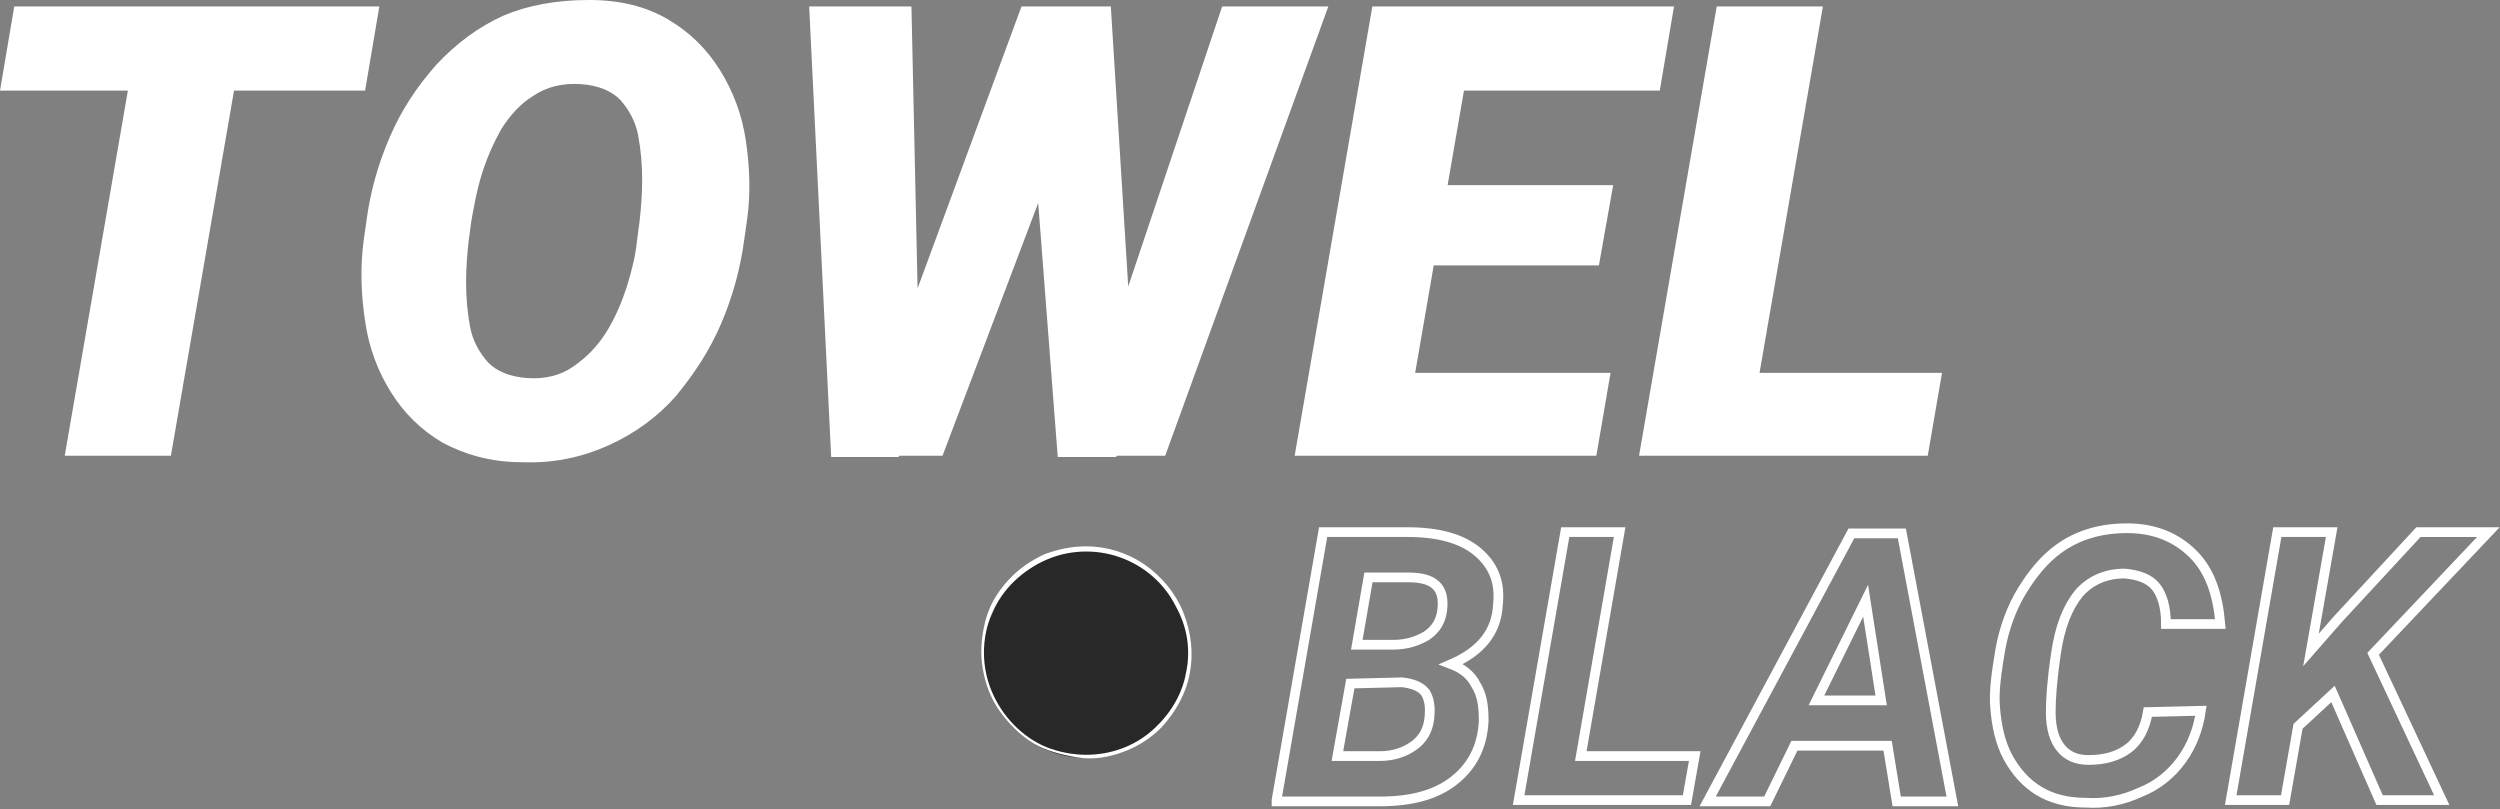 <?xml version="1.0" encoding="utf-8"?>
<!-- Generator: Adobe Illustrator 24.1.1, SVG Export Plug-In . SVG Version: 6.00 Build 0)  -->
<svg version="1.1" id="Layer_1" xmlns="http://www.w3.org/2000/svg" xmlns:xlink="http://www.w3.org/1999/xlink" x="0px" y="0px"
	 viewBox="0 0 193.1 62.5" style="enable-background:new 0 0 193.1 62.5;" xml:space="preserve">
<rect x="0" y="0" width="193.1" height="62.5" fill="#808080" stroke="none"/>
<style type="text/css">
	.st0{fill:#282D44;}
	.st1{fill:#FFFFFF;}
	.st2{fill:#282828;}
	.st3{fill:none;stroke:#FFFFFF;stroke-width:0.75;stroke-miterlimit:10;}
</style>
<g>
	<path class="st2" d="M92,50.4c0,1.6-0.5,3.1-1.4,4.5c-0.9,1.3-2.1,2.3-3.6,3c-1.5,0.6-3.1,0.8-4.6,0.5c-1.6-0.3-3-1.1-4.1-2.2
		c-1.1-1.1-1.9-2.6-2.2-4.1s-0.2-3.2,0.5-4.6c0.6-1.5,1.6-2.7,3-3.6c1.3-0.9,2.9-1.4,4.5-1.4c2.1,0,4.2,0.8,5.7,2.4
		C91.1,46.2,92,48.3,92,50.4z"/>
	<path class="st1" d="M83.9,42.2c1.6,0,3.2,0.5,4.5,1.4c1.3,0.9,2.4,2.2,3,3.7c0.6,1.5,0.8,3.1,0.5,4.7c-0.3,1.6-1.1,3-2.2,4.2
		c-0.9,0.9-1.9,1.5-3,1.9c-1.1,0.4-2.3,0.6-3.5,0.4s-2.4-0.5-3.4-1.1c-1-0.6-1.9-1.5-2.6-2.5c-0.7-1-1.1-2.1-1.3-3.3
		c-0.2-1.2-0.1-2.4,0.2-3.6c0.3-1.2,0.9-2.2,1.7-3.1c0.8-0.9,1.8-1.6,2.9-2.1C81.8,42.4,82.8,42.2,83.9,42.2L83.9,42.2z M83.9,58.3
		c1.8,0,3.6-0.6,5-1.8c1.4-1.2,2.4-2.8,2.7-4.5c0.4-1.8,0.1-3.6-0.8-5.2c-0.8-1.6-2.2-2.9-3.9-3.6c-1.9-0.8-4.1-0.8-6,0
		c-1.9,0.8-3.5,2.3-4.3,4.2c-0.8,1.9-0.8,4.1,0,6c0.8,1.9,2.3,3.5,4.2,4.3C81.8,58.1,82.9,58.3,83.9,58.3L83.9,58.3z"/>
	<path class="st1" d="M19.2,0.5l-6,34.7H5l6-34.7H19.2z M29.3,0.5l-1.1,6.5H0l1.1-6.5H29.3z M57.7,17l-0.2,1.4
		c-0.3,2.3-0.9,4.5-1.8,6.6c-0.9,2.1-2.1,3.9-3.5,5.6c-1.4,1.6-3.2,2.9-5.2,3.8c-2,0.9-4.2,1.4-6.7,1.3c-2.4,0-4.4-0.6-6.1-1.5
		c-1.7-1-3-2.3-4-3.9c-1-1.6-1.7-3.4-2-5.5c-0.3-2-0.4-4.1-0.1-6.3l0.2-1.4c0.3-2.3,0.9-4.4,1.8-6.5c0.9-2.1,2.1-3.9,3.6-5.6
		c1.5-1.6,3.2-2.9,5.2-3.8C40.8,0.4,43,0,45.5,0c2.4,0,4.4,0.5,6.1,1.5c1.7,1,3,2.3,4,3.9c1,1.6,1.7,3.4,2,5.4
		C57.9,12.8,58,14.9,57.7,17z M49.2,18.6l0.2-1.5c0.1-0.9,0.2-2,0.2-3.2c0-1.2-0.1-2.3-0.3-3.4c-0.2-1.1-0.7-2-1.4-2.8
		c-0.7-0.7-1.7-1.1-3-1.2c-1.4-0.1-2.7,0.2-3.7,0.9c-1,0.6-1.8,1.5-2.5,2.6c-0.6,1.1-1.1,2.2-1.5,3.5c-0.4,1.3-0.6,2.5-0.8,3.6
		l-0.2,1.5c-0.1,0.9-0.2,2-0.2,3.2c0,1.2,0.1,2.3,0.3,3.4c0.2,1.1,0.7,2,1.4,2.8c0.7,0.7,1.7,1.1,3,1.2c1.4,0.1,2.6-0.2,3.6-0.9
		c1-0.7,1.8-1.5,2.5-2.6c0.7-1.1,1.2-2.3,1.6-3.5C48.8,20.9,49.1,19.7,49.2,18.6z M67.4,31.7L78.9,0.5h3.9l2,3l-12,31.7h-4.4
		L67.4,31.7z M70.4,0.5l0.7,32.2l-1.7,2.6h-5.2L62.5,0.5H70.4z M83.9,31.8L94.4,0.5h8.2L90,35.2h-5L83.9,31.8z M85.8,0.5l2,32.2
		l-1.6,2.6h-4.5L79.2,2.8l2.4-2.3H85.8z M124.4,28.8l-1.1,6.4h-18l1.1-6.4H124.4z M114.2,0.5l-6,34.7H100l6-34.7H114.2z M124.6,14.3
		l-1.1,6.2h-15.7l1.1-6.2H124.6z M129.3,0.5l-1.1,6.5h-18.1l1.1-6.5H129.3z M150,28.8l-1.1,6.4h-17.1l1.1-6.4H150z M140.8,0.5
		l-6,34.7h-8.2l6-34.7H140.8z"/>
	<g>
		<g>
			<path class="st3" d="M98.6,61.8l3.6-20.7l6.5,0c2.4,0,4.2,0.5,5.4,1.5c1.2,1,1.8,2.3,1.6,4.1c-0.1,2.1-1.3,3.6-3.6,4.6
				c0.8,0.3,1.5,0.8,1.9,1.6c0.5,0.8,0.6,1.7,0.6,2.8c-0.1,2-0.9,3.5-2.3,4.6c-1.4,1.1-3.3,1.6-5.7,1.6H98.6z M104.3,52.8l-1,5.6
				l3.3,0c1,0,1.9-0.3,2.6-0.8c0.7-0.5,1.1-1.2,1.2-2.1c0.1-0.9,0-1.5-0.3-2c-0.4-0.5-1-0.7-1.8-0.8L104.3,52.8z M104.8,49.8l2.8,0
				c1.1,0,1.9-0.3,2.6-0.7c0.7-0.5,1.1-1.1,1.2-2c0.2-1.7-0.6-2.5-2.6-2.5l-3.1,0L104.8,49.8z"/>
			<path class="st3" d="M122.1,58.4h8.8l-0.6,3.4h-13l3.6-20.7h4.2L122.1,58.4z"/>
			<path class="st3" d="M145.8,57.6h-7.2l-2.1,4.3h-4.6l11.1-20.7h3.9l3.9,20.7h-4.3L145.8,57.6z M140.3,54.1h5l-1.2-7.7L140.3,54.1
				z"/>
			<path class="st3" d="M170,54.9c-0.2,1.4-0.7,2.7-1.5,3.8s-1.9,2-3.2,2.5c-1.3,0.6-2.7,0.9-4.2,0.8c-1.4,0-2.6-0.3-3.6-0.9
				c-1-0.6-1.8-1.5-2.4-2.6c-0.6-1.1-0.9-2.5-1-3.9c-0.1-1.2,0.1-2.6,0.4-4.4c0.3-1.7,0.9-3.3,1.7-4.6c0.8-1.3,1.7-2.4,2.8-3.2
				c1.5-1.1,3.3-1.6,5.3-1.6c2.1,0,3.8,0.7,5.1,2s1.9,3.1,2.1,5.4l-4.2,0c0-1.3-0.3-2.3-0.8-2.9c-0.5-0.6-1.3-0.9-2.4-1
				c-1.4,0-2.6,0.5-3.5,1.5c-0.9,1.1-1.5,2.6-1.8,4.7c-0.3,2-0.4,3.5-0.4,4.5c0,1.3,0.3,2.2,0.8,2.8c0.5,0.6,1.2,0.9,2.1,0.9
				c1.3,0,2.3-0.3,3.1-0.9s1.3-1.6,1.5-2.8L170,54.9z"/>
			<path class="st3" d="M180.2,53.6l-2.7,2.5l-1,5.7h-4.2l3.6-20.7h4.2l-1.6,9.1l2.1-2.4l6.2-6.7h5.4l-8.9,9.4l5.3,11.3h-4.8
				L180.2,53.6z"/>
		</g>
	</g>
</g>
</svg>
